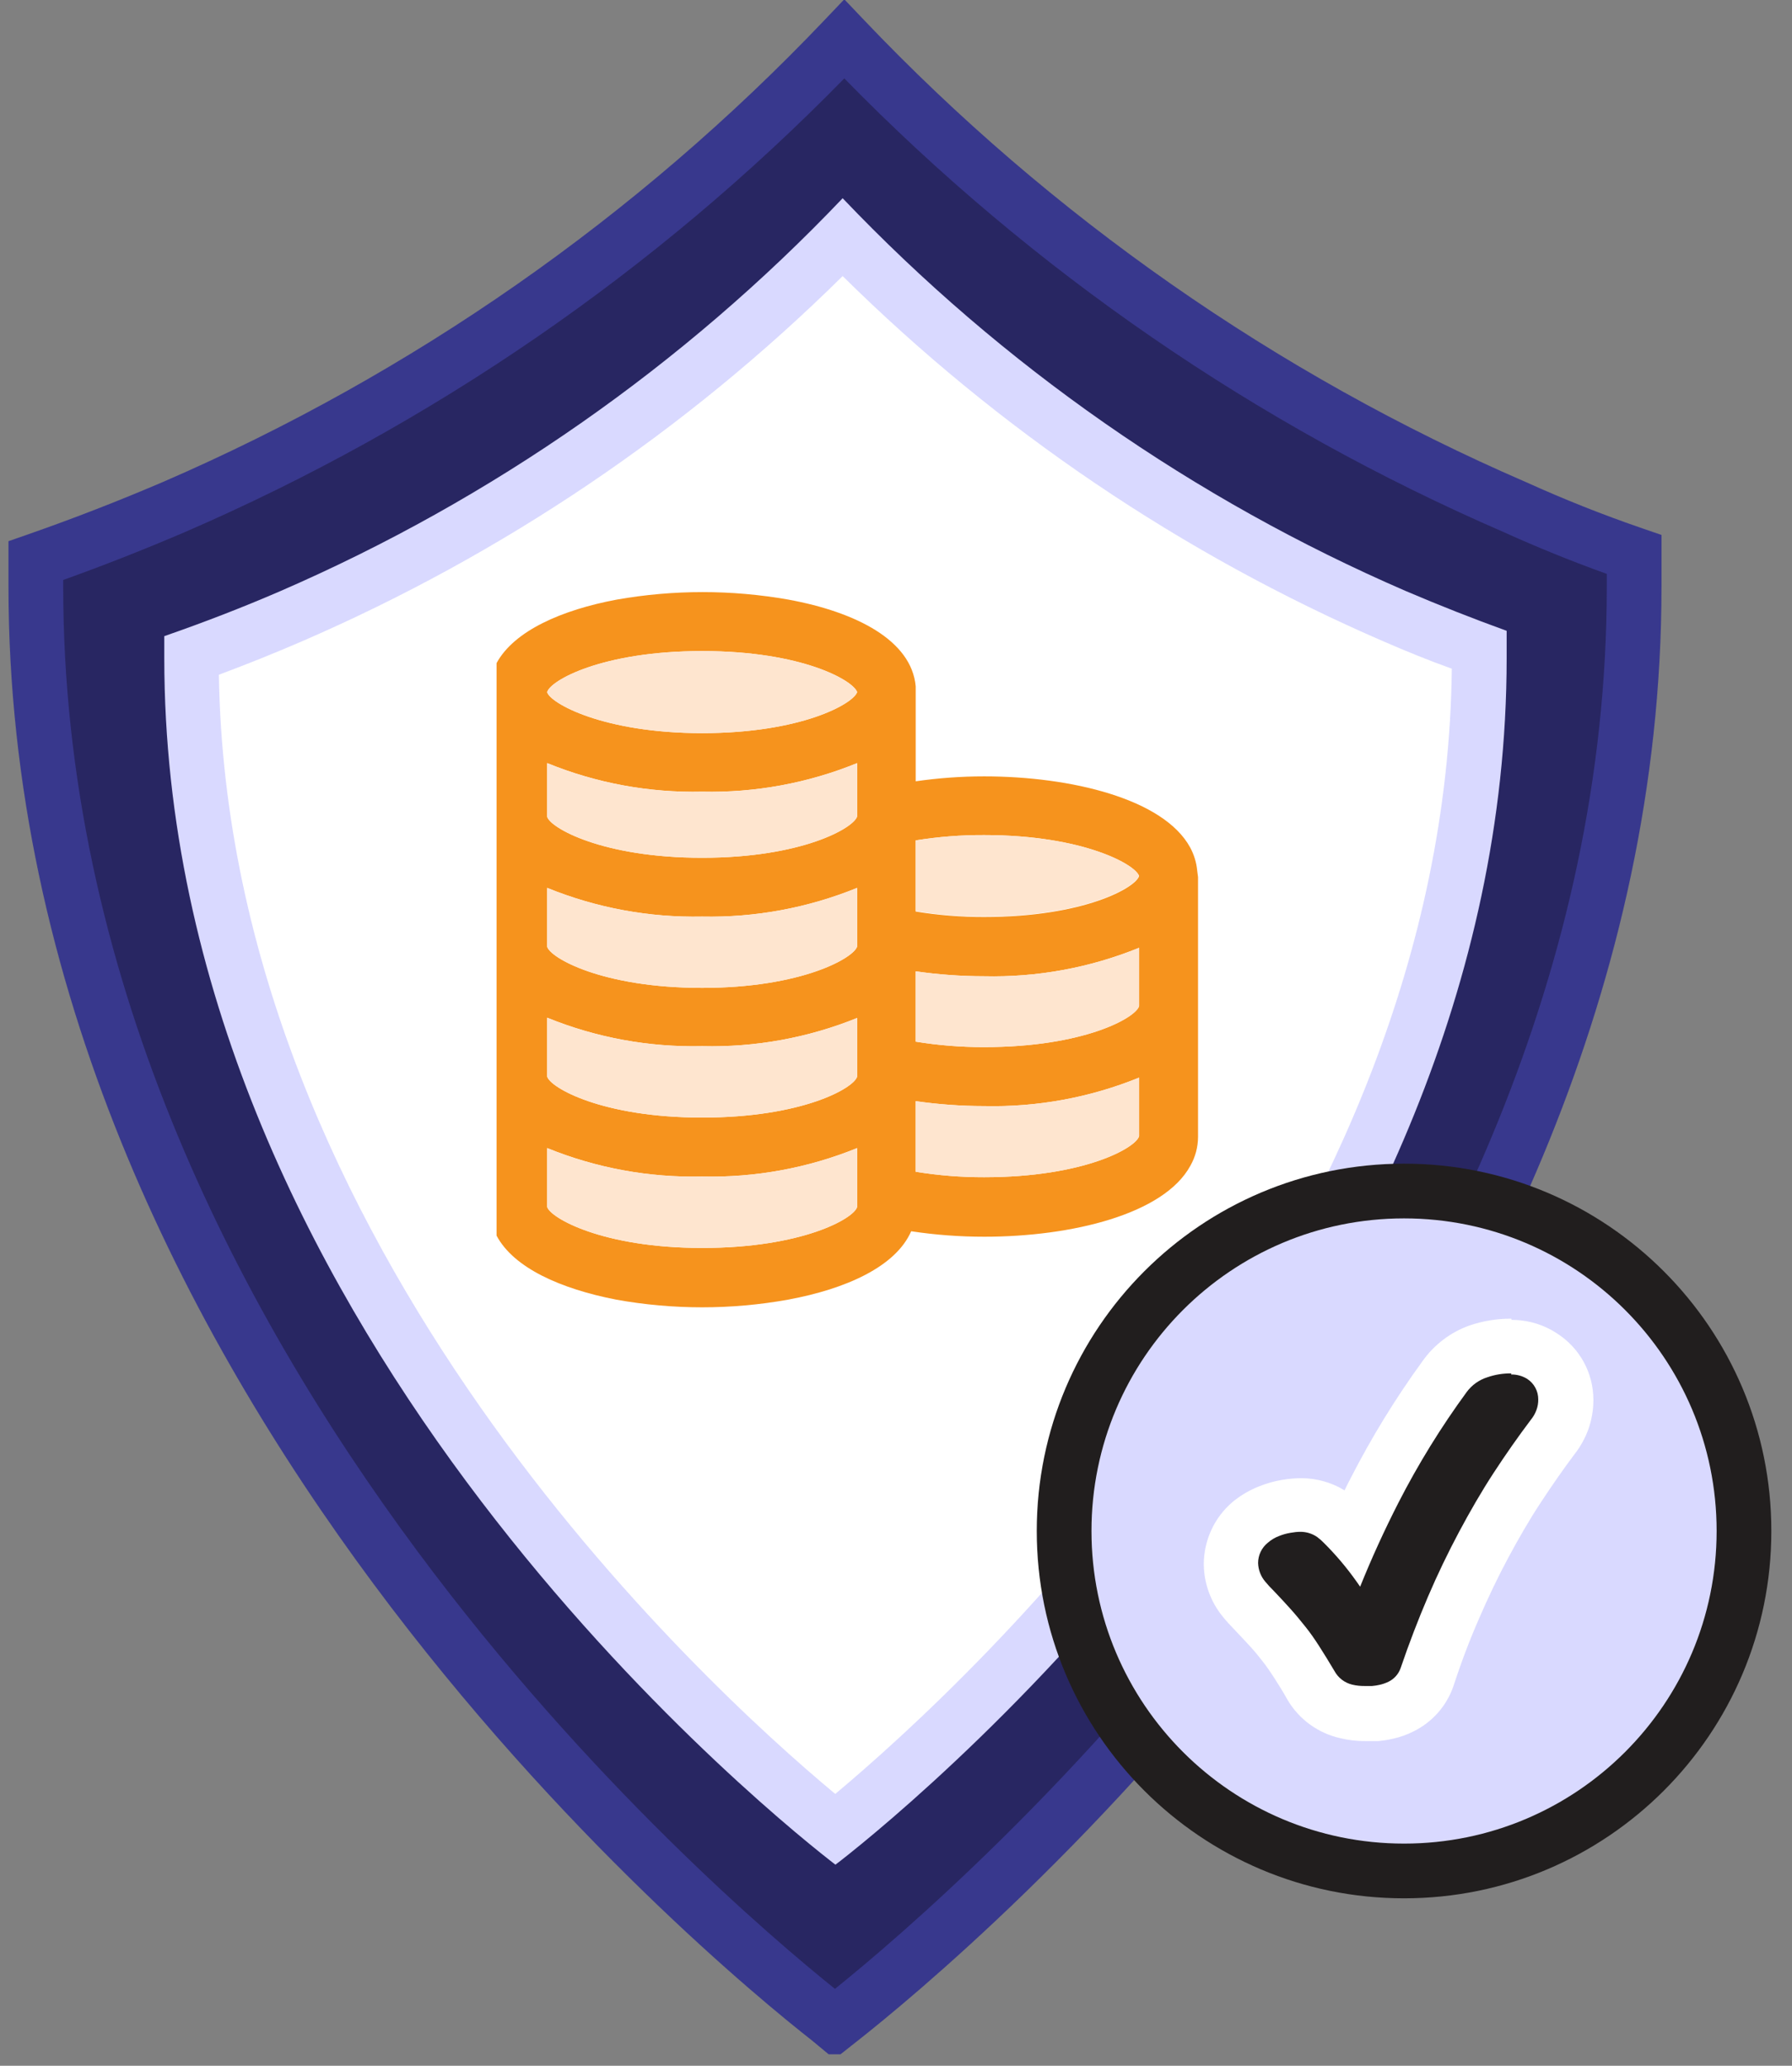 <svg xmlns="http://www.w3.org/2000/svg" fill="none" viewBox="0 0 131 151" height="151" width="131"><rect x="0" y="0" width="131" height="151" fill="#808080" stroke="none"/><title>Money Back Icon</title>
<g clip-path="url(#clip0_59_222)">
<path fill="#282662" d="M60.62 147.6C53.38 141.93 2.62 100.11 2.62 42.9C2.62 42.25 2.62 41.61 2.62 40.98C6.007 39.8 9.373 38.493 12.72 37.06C31.185 29.062 47.849 17.428 61.72 2.85C75.592 17.427 92.256 29.061 110.72 37.06C113.573 38.353 116.487 39.51 119.46 40.53C119.46 41.31 119.46 42.1 119.46 42.9C119.46 100.11 68.69 141.9 61.46 147.6L61.03 147.94L60.62 147.6Z"></path>
<path fill="#38388D" d="M61.72 -0.051L63.169 1.471C76.855 15.854 93.297 27.333 111.515 35.225L111.531 35.231L111.546 35.238C114.341 36.505 117.196 37.639 120.109 38.638L121.46 39.102V42.9C121.46 72.099 108.51 97.263 94.777 115.759C81.034 134.267 66.385 146.264 62.698 149.171L61 150.513L59.365 149.157C55.632 146.232 41.013 134.245 27.299 115.77C13.567 97.27 0.62 72.098 0.62 42.9V39.559L1.962 39.091C5.303 37.927 8.625 36.638 11.929 35.223C30.145 27.332 46.587 15.853 60.271 1.471L61.72 -0.051ZM61.72 5.731C47.959 19.801 31.587 31.067 13.515 38.895L13.508 38.898C10.561 40.16 7.599 41.326 4.62 42.394V42.9C4.62 70.912 17.053 95.255 30.511 113.385C43.094 130.338 56.467 141.712 61.038 145.379C65.61 141.696 78.982 130.321 91.566 113.374C105.025 95.247 117.46 70.911 117.46 42.9V41.949C114.899 41.029 112.383 40.009 109.91 38.889C91.844 31.06 75.479 19.796 61.72 5.731Z" clip-rule="evenodd" fill-rule="evenodd"></path>
<path fill="white" d="M61.05 133.75C53.3 127.48 14 93.43 14 48.11V47.92C16.53 47.01 19 46.05 21.29 45.04C36.387 38.5 50.075 29.101 61.6 17.36C73.132 29.087 86.823 38.473 101.92 45C103.92 45.88 106.02 46.71 108.12 47.49V48.07C108.12 93.42 68.82 127.47 61.05 133.75Z"></path>
<path fill="#D9D9FF" d="M61.6 20.18C73.007 31.454 86.412 40.508 101.13 46.88C102.76 47.59 104.43 48.27 106.13 48.88C105.68 90.88 70.86 122.93 61.06 131.13C51.27 123 16.65 91.08 16 49.32C18.09 48.54 20.13 47.72 22.07 46.88C36.788 40.508 50.192 31.454 61.6 20.18ZM61.6 14.49C49.959 26.721 35.979 36.488 20.49 43.21C17.69 44.42 14.86 45.51 12.01 46.5C12.01 47.03 12.01 47.56 12.01 48.11C12.01 96.11 54.63 131.26 60.71 136.02L61.07 136.3L61.44 136.02C67.52 131.26 110.14 96.15 110.14 48.11C110.14 47.44 110.14 46.78 110.14 46.11C107.673 45.217 105.213 44.247 102.76 43.2C87.254 36.487 73.256 26.723 61.6 14.49Z"></path>
<path fill="#D9D9FF" d="M102.64 136.76C116.364 136.76 127.49 125.634 127.49 111.91C127.49 98.186 116.364 87.06 102.64 87.06C88.916 87.06 77.79 98.186 77.79 111.91C77.79 125.634 88.916 136.76 102.64 136.76Z"></path>
<path fill="#211E1E" d="M102.64 89.06C90.02 89.06 79.79 99.29 79.79 111.91C79.79 124.53 90.02 134.76 102.64 134.76C115.26 134.76 125.49 124.53 125.49 111.91C125.49 99.29 115.26 89.06 102.64 89.06ZM75.79 111.91C75.79 97.081 87.811 85.06 102.64 85.06C117.469 85.06 129.49 97.081 129.49 111.91C129.49 126.739 117.469 138.76 102.64 138.76C87.811 138.76 75.79 126.739 75.79 111.91Z" clip-rule="evenodd" fill-rule="evenodd"></path>
<path fill="#211E1E" d="M99.77 125.27C99.312 125.274 98.855 125.22 98.41 125.11C97.878 124.989 97.377 124.761 96.937 124.439C96.496 124.118 96.127 123.71 95.85 123.24C95.457 122.573 95.097 121.993 94.77 121.5C94.47 121.04 94.16 120.61 93.86 120.22C93.56 119.83 93.22 119.42 92.86 119.03C92.5 118.64 92.09 118.2 91.64 117.73C91.37 117.46 91.13 117.19 90.94 116.96C90.312 116.226 89.959 115.296 89.94 114.33C89.947 113.758 90.076 113.195 90.32 112.677C90.563 112.16 90.914 111.7 91.35 111.33C91.768 110.979 92.241 110.698 92.75 110.5C93.155 110.337 93.578 110.223 94.01 110.16C94.34 110.1 94.674 110.067 95.01 110.06C95.864 110.053 96.698 110.319 97.39 110.82C97.661 111.015 97.915 111.233 98.15 111.47C98.39 111.71 98.62 111.95 98.85 112.2C99.34 111.13 99.85 110.08 100.38 109.04C101.871 106.114 103.593 103.312 105.53 100.66C106.147 99.821 107.01 99.195 108 98.87C108.772 98.606 109.584 98.474 110.4 98.48C111.201 98.47 111.987 98.696 112.66 99.13C113.191 99.471 113.627 99.94 113.927 100.494C114.228 101.048 114.384 101.669 114.38 102.3C114.385 102.794 114.3 103.286 114.13 103.75C113.961 104.213 113.718 104.645 113.41 105.03C112.54 106.18 111.65 107.45 110.8 108.76C109.95 110.07 109.14 111.46 108.37 112.91C107.6 114.36 106.85 115.91 106.15 117.51C105.45 119.11 104.82 120.8 104.24 122.51C103.921 123.454 103.241 124.234 102.35 124.68C102.005 124.854 101.638 124.982 101.26 125.06C100.99 125.125 100.716 125.168 100.44 125.19C100.218 125.229 99.995 125.255 99.77 125.27Z"></path>
<path fill="white" d="M110.47 100.47C110.883 100.463 111.289 100.574 111.64 100.79C111.89 100.952 112.096 101.174 112.237 101.436C112.379 101.698 112.452 101.992 112.45 102.29C112.455 102.553 112.411 102.814 112.32 103.06C112.225 103.322 112.087 103.565 111.91 103.78C110.99 105 110.07 106.31 109.19 107.66C108.31 109.01 107.47 110.46 106.67 111.96C105.87 113.46 105.1 115.05 104.39 116.71C103.68 118.37 103.01 120.11 102.39 121.93C102.238 122.368 101.917 122.728 101.5 122.93C101.299 123.027 101.088 123.1 100.87 123.15C100.682 123.194 100.492 123.224 100.3 123.24H99.75C99.447 123.244 99.145 123.21 98.85 123.14C98.575 123.075 98.317 122.952 98.093 122.779C97.869 122.607 97.684 122.389 97.55 122.14C97.14 121.45 96.77 120.85 96.43 120.32C96.09 119.79 95.76 119.32 95.43 118.91C95.1 118.5 94.73 118.04 94.36 117.63C93.99 117.22 93.56 116.75 93.09 116.26C92.882 116.058 92.685 115.844 92.5 115.62C92.171 115.238 91.984 114.754 91.97 114.25C91.97 113.966 92.034 113.685 92.157 113.429C92.28 113.173 92.459 112.948 92.68 112.77C92.927 112.554 93.212 112.384 93.52 112.27C93.79 112.162 94.072 112.085 94.36 112.04C94.594 111.996 94.832 111.972 95.07 111.97C95.506 111.97 95.931 112.103 96.29 112.35C96.468 112.483 96.635 112.63 96.79 112.79C97.663 113.66 98.459 114.603 99.17 115.61L99.43 115.98C100.27 113.89 101.21 111.84 102.22 109.86C103.669 107.028 105.341 104.317 107.22 101.75C107.599 101.238 108.131 100.859 108.74 100.67C109.299 100.477 109.888 100.382 110.48 100.39M110.48 96.39C109.439 96.385 108.405 96.553 107.42 96.89C106.041 97.381 104.847 98.286 104 99.48C102.01 102.217 100.238 105.106 98.7 108.12C98.56 108.39 98.42 108.66 98.29 108.94C97.332 108.356 96.232 108.048 95.11 108.05C94.654 108.053 94.199 108.093 93.75 108.17C93.181 108.262 92.625 108.416 92.09 108.63C91.364 108.908 90.688 109.303 90.09 109.8C89.437 110.361 88.912 111.056 88.552 111.837C88.191 112.619 88.003 113.469 88 114.33C88.01 115.749 88.512 117.12 89.42 118.21C89.66 118.51 89.94 118.81 90.26 119.14C90.58 119.47 91.07 120 91.41 120.37C91.75 120.74 92.02 121.08 92.31 121.45C92.6 121.82 92.85 122.18 93.12 122.6C93.39 123.02 93.76 123.6 94.12 124.25C94.539 124.96 95.1 125.576 95.767 126.059C96.435 126.543 97.195 126.883 98 127.06C98.596 127.202 99.207 127.273 99.82 127.27C100.11 127.27 100.42 127.27 100.73 127.27C101.107 127.235 101.481 127.175 101.85 127.09C102.363 126.975 102.86 126.797 103.33 126.56C104.702 125.886 105.752 124.696 106.25 123.25C106.817 121.51 107.437 119.873 108.11 118.34C108.78 116.78 109.5 115.28 110.25 113.88C111 112.48 111.78 111.13 112.6 109.88C113.42 108.63 114.27 107.4 115.13 106.26C115.559 105.707 115.896 105.089 116.13 104.43C116.363 103.755 116.482 103.045 116.48 102.33C116.482 101.365 116.242 100.415 115.78 99.567C115.319 98.72 114.652 98.002 113.84 97.48C112.85 96.823 111.688 96.475 110.5 96.48L110.48 96.39Z"></path>
<path fill="#F6931D" d="M87.52 63.65C87.465 63.05 87.288 62.469 87 61.94C85.07 58.4 78.31 56.75 71.94 56.75C70.267 56.75 68.596 56.871 66.94 57.11V50.57C66.94 50.43 66.94 50.31 66.94 50.17C66.64 46.81 62.59 44.74 57.64 43.83C53.485 43.097 49.234 43.097 45.08 43.83C41.08 44.58 37.59 46.1 36.3 48.47V90.32C37.56 92.69 41 94.21 45.05 95C49.203 95.747 53.456 95.747 57.61 95C61.87 94.21 65.48 92.58 66.61 90C68.38 90.268 70.169 90.401 71.96 90.4C78.33 90.4 85.09 88.76 87.02 85.21C87.383 84.569 87.576 83.846 87.58 83.11V64.11C87.56 63.91 87.53 63.78 87.52 63.65ZM51.33 72.21C44 72.21 40.21 70 40 69.2V64.9C43.594 66.364 47.45 67.079 51.33 67C55.21 67.079 59.066 66.364 62.66 64.9V69.18C62.44 70 58.64 72.21 51.33 72.21ZM62.66 74.41V78.69C62.44 79.53 58.66 81.69 51.33 81.69C44 81.69 40.21 79.49 40 78.69V74.39C43.594 75.852 47.45 76.56 51.33 76.47C55.208 76.567 59.064 75.865 62.66 74.41ZM51.33 62.7C44.02 62.7 40.21 60.5 40 59.7V55.78C43.593 57.246 47.45 57.957 51.33 57.87C55.21 57.957 59.066 57.246 62.66 55.78V59.67C62.44 60.51 58.64 62.7 51.33 62.7ZM40 50.59C40.22 49.75 44 47.59 51.33 47.59C58.66 47.59 62.38 49.75 62.66 50.59C62.38 51.44 58.58 53.59 51.33 53.59C44.08 53.59 40.22 51.39 40 50.6V50.59ZM62.66 88.22C62.44 89.06 58.66 91.22 51.33 91.22C44 91.22 40.21 89 40 88.22V83.92C43.594 85.382 47.45 86.09 51.33 86C55.209 86.09 59.066 85.382 62.66 83.92V88.2V88.22ZM83.27 83.05C83.05 83.89 79.27 86.05 71.94 86.05C70.265 86.054 68.593 85.92 66.94 85.65V80.49C68.596 80.729 70.267 80.849 71.94 80.85C75.819 80.94 79.675 80.232 83.27 78.77V83.05ZM83.27 73.54C83.05 74.38 79.27 76.54 71.94 76.54C70.265 76.544 68.593 76.41 66.94 76.14V71C68.596 71.239 70.267 71.359 71.94 71.36C75.819 71.45 79.675 70.742 83.27 69.28V73.54ZM83.27 64.03C83.05 64.87 79.27 67.03 71.94 67.03C70.265 67.034 68.593 66.9 66.94 66.63V61.43C68.593 61.163 70.265 61.033 71.94 61.04C79.24 61.04 83.05 63.23 83.27 64.04V64.03Z"></path>
<path fill="#FEE5CF" d="M51.33 72.21C44 72.21 40.21 70 40 69.2V64.9C43.594 66.364 47.45 67.079 51.33 67C55.21 67.079 59.066 66.364 62.66 64.9V69.18C62.44 70 58.64 72.21 51.33 72.21Z"></path>
<path fill="#FEE5CF" d="M62.66 74.41V78.69C62.44 79.53 58.66 81.69 51.33 81.69C44 81.69 40.21 79.49 40 78.69V74.39C43.594 75.852 47.451 76.56 51.33 76.47C55.208 76.567 59.064 75.865 62.66 74.41Z"></path>
<path fill="#FEE5CF" d="M51.33 62.7C44.02 62.7 40.21 60.5 40 59.7V55.78C43.593 57.246 47.45 57.957 51.33 57.87C55.21 57.957 59.066 57.246 62.66 55.78V59.67C62.44 60.51 58.64 62.7 51.33 62.7Z"></path>
<path fill="#FEE5CF" d="M40 50.59C40.22 49.75 44 47.59 51.33 47.59C58.66 47.59 62.38 49.75 62.66 50.59C62.38 51.44 58.58 53.59 51.33 53.59C44.08 53.59 40.22 51.39 40 50.6V50.59Z"></path>
<path fill="#FEE5CF" d="M62.66 88.22C62.44 89.06 58.66 91.22 51.33 91.22C44 91.22 40.21 89 40 88.22V83.92C43.594 85.382 47.451 86.09 51.33 86C55.209 86.09 59.066 85.382 62.66 83.92V88.2V88.22Z"></path>
<path fill="#FEE5CF" d="M83.27 83.05C83.05 83.89 79.27 86.05 71.94 86.05C70.265 86.054 68.593 85.92 66.94 85.65V80.49C68.596 80.729 70.267 80.849 71.94 80.85C75.819 80.94 79.676 80.232 83.27 78.77V83.05Z"></path>
<path fill="#FEE5CF" d="M83.27 73.54C83.05 74.38 79.27 76.54 71.94 76.54C70.265 76.544 68.593 76.41 66.94 76.14V71C68.596 71.239 70.267 71.359 71.94 71.36C75.819 71.45 79.676 70.742 83.27 69.28V73.54Z"></path>
<path fill="#FEE5CF" d="M83.27 64C83.05 64.84 79.27 67 71.94 67C70.265 67.004 68.593 66.87 66.94 66.6V61.43C68.593 61.163 70.265 61.033 71.94 61.04C79.24 61.04 83.05 63.23 83.27 64.04V64Z"></path>
</g>
<defs>
<clipPath id="clip0_59_222">
<rect fill="white" height="150.16" width="130.25"></rect>
</clipPath>
</defs>
</svg>
